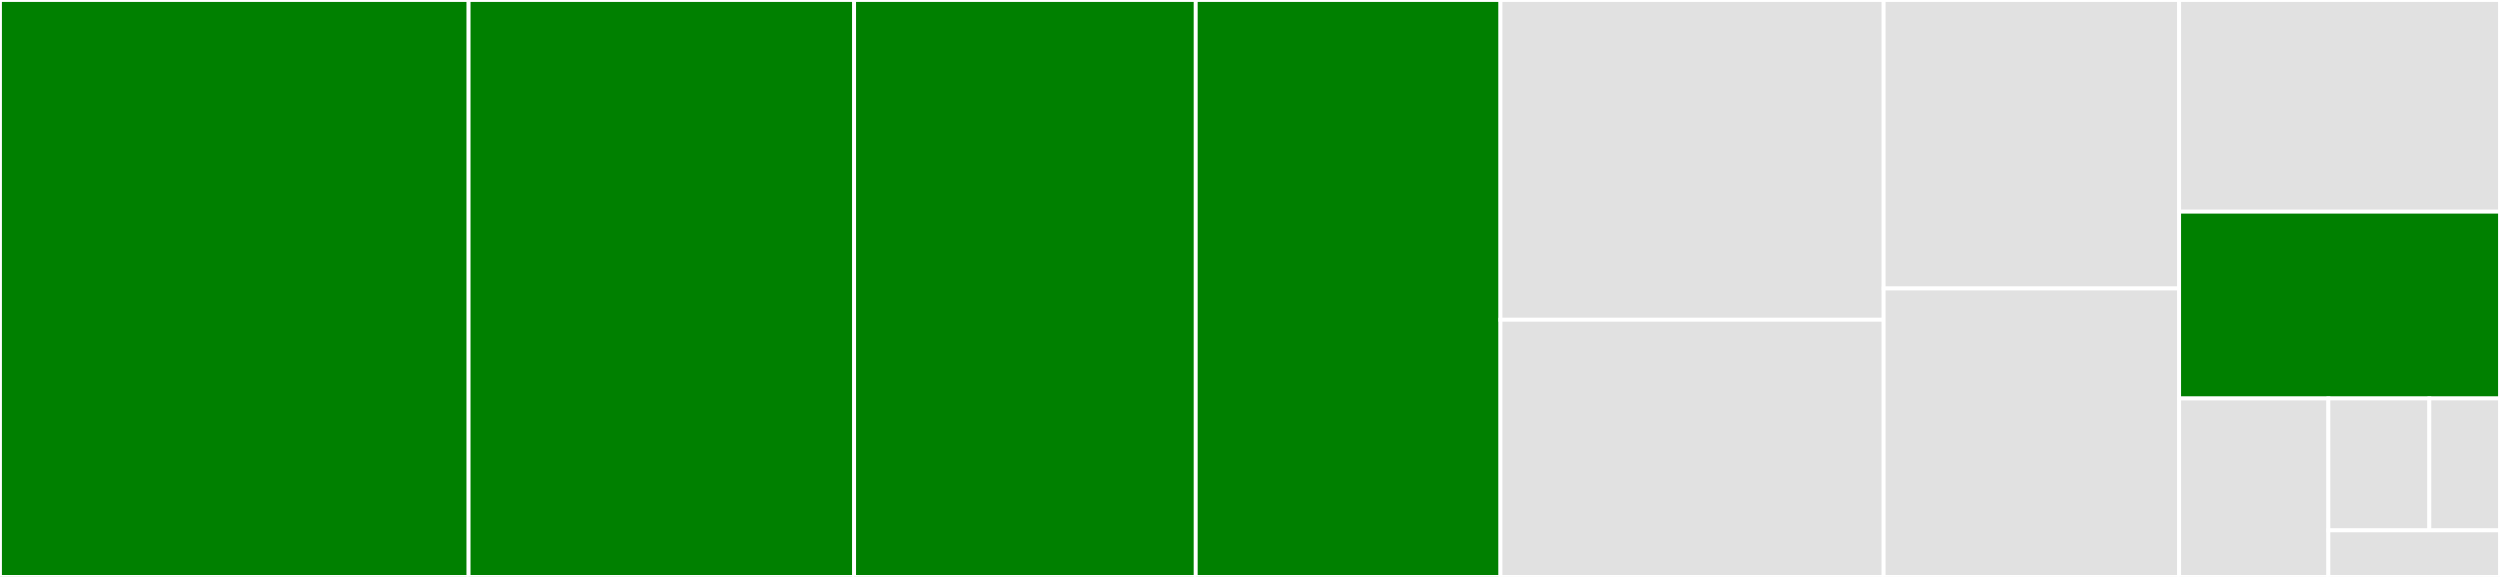 <svg baseProfile="full" width="650" height="150" viewBox="0 0 650 150" version="1.1"
xmlns="http://www.w3.org/2000/svg" xmlns:ev="http://www.w3.org/2001/xml-events"
xmlns:xlink="http://www.w3.org/1999/xlink">

<rect x="0" y="0" width="650" height="150" fill="#333333" stroke="none"/>

<style>rect.s{mask:url(#mask);}</style>
<defs>
  <pattern id="white" width="4" height="4" patternUnits="userSpaceOnUse" patternTransform="rotate(45)">
    <rect width="2" height="2" transform="translate(0,0)" fill="white"></rect>
  </pattern>
  <mask id="mask">
    <rect x="0" y="0" width="100%" height="100%" fill="url(#white)"></rect>
  </mask>
</defs>

<rect x="0" y="0" width="121.837" height="150.0" fill="green" stroke="white" stroke-width="1" class=" tooltipped" data-content="key_frag.rs"><title>key_frag.rs</title></rect>
<rect x="121.837" y="0" width="100.231" height="150.0" fill="green" stroke="white" stroke-width="1" class=" tooltipped" data-content="keys.rs"><title>keys.rs</title></rect>
<rect x="222.068" y="0" width="88.827" height="150.0" fill="green" stroke="white" stroke-width="1" class=" tooltipped" data-content="capsule_frag.rs"><title>capsule_frag.rs</title></rect>
<rect x="310.896" y="0" width="79.224" height="150.0" fill="green" stroke="white" stroke-width="1" class=" tooltipped" data-content="capsule.rs"><title>capsule.rs</title></rect>
<rect x="390.12" y="0" width="99.631" height="83.133" fill="#e1e1e1" stroke="white" stroke-width="1" class=" tooltipped" data-content="traits.rs"><title>traits.rs</title></rect>
<rect x="390.12" y="83.133" width="99.631" height="66.867" fill="#e1e1e1" stroke="white" stroke-width="1" class=" tooltipped" data-content="hashing.rs"><title>hashing.rs</title></rect>
<rect x="489.751" y="0" width="76.824" height="75.0" fill="#e1e1e1" stroke="white" stroke-width="1" class=" tooltipped" data-content="pre.rs"><title>pre.rs</title></rect>
<rect x="489.751" y="75.0" width="76.824" height="75.0" fill="#e1e1e1" stroke="white" stroke-width="1" class=" tooltipped" data-content="curve.rs"><title>curve.rs</title></rect>
<rect x="566.574" y="0" width="83.426" height="55.036" fill="#e1e1e1" stroke="white" stroke-width="1" class=" tooltipped" data-content="dem.rs"><title>dem.rs</title></rect>
<rect x="566.574" y="55.036" width="83.426" height="48.561" fill="green" stroke="white" stroke-width="1" class=" tooltipped" data-content="serde.rs"><title>serde.rs</title></rect>
<rect x="566.574" y="103.597" width="38.803" height="46.403" fill="#e1e1e1" stroke="white" stroke-width="1" class=" tooltipped" data-content="hashing_ds.rs"><title>hashing_ds.rs</title></rect>
<rect x="605.377" y="103.597" width="26.249" height="34.298" fill="#e1e1e1" stroke="white" stroke-width="1" class=" tooltipped" data-content="secret_box.rs"><title>secret_box.rs</title></rect>
<rect x="631.626" y="103.597" width="18.374" height="34.298" fill="#e1e1e1" stroke="white" stroke-width="1" class=" tooltipped" data-content="bench.rs"><title>bench.rs</title></rect>
<rect x="605.377" y="137.895" width="44.623" height="12.105" fill="#e1e1e1" stroke="white" stroke-width="1" class=" tooltipped" data-content="params.rs"><title>params.rs</title></rect>
</svg>